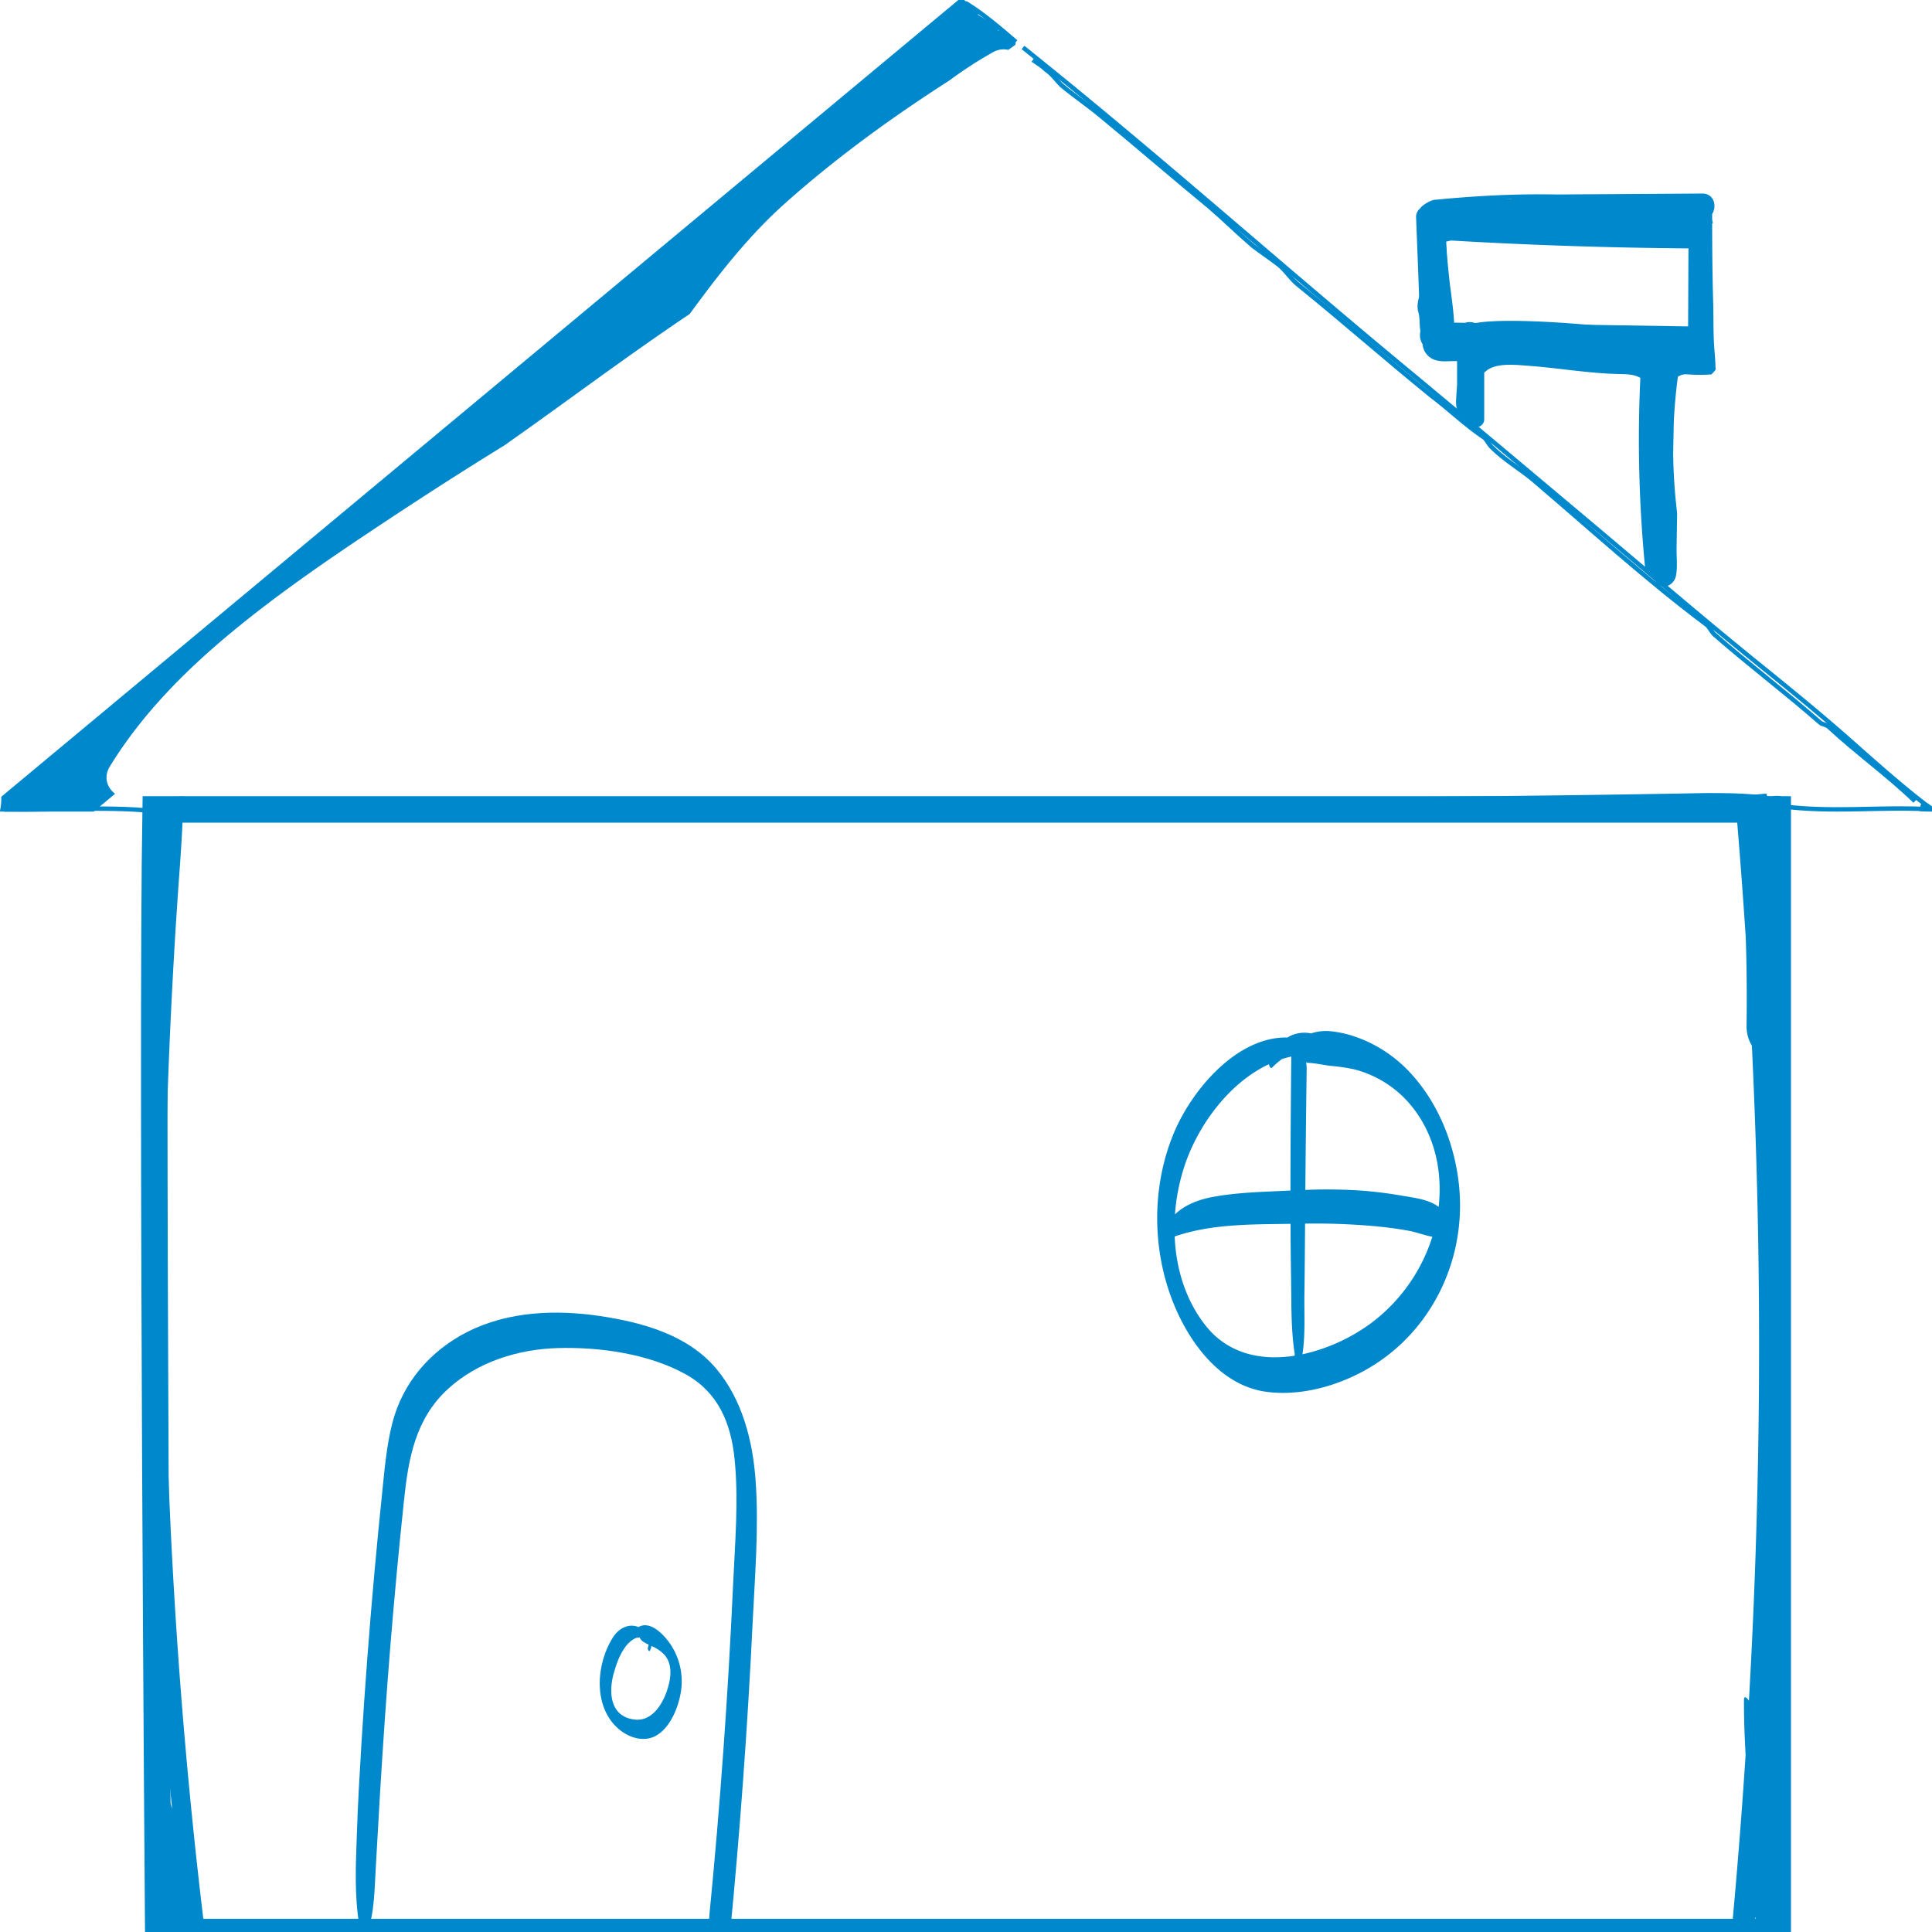 <svg xmlns="http://www.w3.org/2000/svg" viewBox="0 0 876 876"><defs><style>.cls-1,.cls-2,.cls-3{fill:none;}.cls-2,.cls-3{stroke:#08c;stroke-miterlimit:10;}.cls-2{stroke-width:2px;}.cls-3{stroke-width:12px;}.cls-4{fill:#08c;}</style></defs><g id="Calque_5" data-name="Calque 5"><path class="cls-1" d="M663.83,150.62c1-8.44,53.14-1.87,62.24-1.67,13.85,2.84,28.19.84,41.4,6.15q.9-22.46-.36-44.88c-18.91-3.55-37.68-3.69-56.91-1.67-18.55,3.35-37.48-5.22-55.53.3a235.51,235.51,0,0,1-.41,38.12,49.8,49.8,0,0,1,9.57,4.29Z"/><path class="cls-1" d="M692.93,164.84c13.92,1,27.85,3.55,41.82,3.77,4.84.07,9.9.4,12.57,5.1l.2.4c0-2.16-.12-4.32-.25-6.51-24.44-4.62-49.42-5.38-74.24-4.45,0,1.46,0,2.93,0,4.39C678,163.33,686.88,164.4,692.93,164.84Z"/><path class="cls-2" d="M692.93,164.84c13.92,1,27.85,3.55,41.82,3.77,4.84.07,9.9.4,12.57,5.1l.09.2c0-2.11-.09-4.21-.14-6.31-24.44-4.62-49.42-5.38-74.24-4.45,0,1.46,0,2.93,0,4.39C678,163.33,686.88,164.4,692.93,164.84Z"/><path class="cls-2" d="M663.83,151.26c-4.87-11,96.89-.1,103.64,3.84q.9-22.46-.36-44.88c-18.91-3.55-37.68-3.69-56.91-1.68-18.55,3.36-37.48-5.21-55.53.31a235.51,235.51,0,0,1-.41,38.12A49.8,49.8,0,0,1,663.83,151.26Z"/><path class="cls-2" d="M775.71,101.45a12.67,12.67,0,0,0-2.56-4.91c-2-1-3-2-5-2-19-6-37-4-56-5-20-1-40,0-61,2-2,0-5,2-6,3-4,12,2,25,0,38-1,3-2,6-1,9,1,4,0,8,2,12,4,6,11,6,16,3,4,3,1,9,1.59,13"/><path class="cls-2" d="M757.11,173.63q-.23-3.12-.55-6.22c4.61-.28-.54,3.61,0,0a25.23,25.23,0,0,1,6.48,1.51"/><path class="cls-2" d="M757.1,242.16c-.34-20.31,1.25-40.62.44-60.93"/><path class="cls-2" d="M2.08,367c13.39.26,26.77-.31,40.16-.36,6.58,0,13.15.08,19.72.47,2.76.16,11.38,1.78,8.69-4.19"/><path class="cls-2" d="M1.89,367c.62,0,1.25-.05,1.88-.1a13.36,13.36,0,0,0-1.89-.14"/><path class="cls-2" d="M460.64,19c-7.49-6.42-14.49-12.42-22.49-17.42h-3c-35,30-66,57-102,86-1,1-2,3-3,4l-12,9c-28,27-58,48-87,74-7,5-14,9-20,15-5,5-10,10-16,15-20,15-36,30-56,45-5,4-8,9-13,13-44,34-82,70-124.23,102.77"/><path class="cls-2" d="M70.57,367c74.58-1.41,149.58.59,224.58-1.41,159-3,319-2,478-5,11,0,21,0,32,2a2.85,2.85,0,0,0-1.46-.52,8.44,8.44,0,0,1,2.35-.21c-.89,1.73,1.11,2.73,2.11,3.73,23,3,45,0,67.85,1.41a27.37,27.37,0,0,0-5.65-.17c1.88.12,3.77.15,5.65.17-.61-.54-3.23-3-4-2-1.32,1.59,3.38,2,4,2-13.41-10-25.83-21.26-38.38-32.31-12.83-11.31-26.09-22.1-39.38-32.86-27.22-22-53.77-44.88-80.59-67.39-27.14-22.78-54.23-45.6-81.51-68.21S581.93,120.51,555,97.49c-26.77-22.85-53.61-45.63-81-67.78q-5.07-4.11-10.15-8.18"/><path class="cls-3" d="M70.57,367C68.64,479,71.75,876,71.75,876H806.06V367Z"/><path class="cls-4" d="M661.49,537c-2.06-18.91-9.71-37.8-23-51.59a61.17,61.17,0,0,0-22-14.62,49.82,49.82,0,0,0-13.87-3.27,21.48,21.48,0,0,0-8.16,1.05,14.76,14.76,0,0,0-10.29,1.59l-.45.27c-22.57-.51-43.06,23.24-51.42,43.17-12,28.56-9.7,63.67,6.19,90.29,8,13.35,20,25.21,36.08,27.23s33.45-3.12,47.17-11.45C650.06,602.41,665.05,569.84,661.49,537ZM593,481.9c3.43.14,6.56.9,9.93,1.34a90.63,90.63,0,0,1,11,1.59,49.52,49.52,0,0,1,18.69,9.32c10.36,8.31,16.88,20.57,19.15,33.55a68.24,68.24,0,0,1,.52,19.55,1.81,1.81,0,0,0-.21-.18c-4.46-3.33-11.09-4-16.49-4.94-5.74-1-11.53-1.75-17.35-2.22a232.13,232.13,0,0,0-26.38-.38q.23-27.4.61-54.81a14.92,14.92,0,0,0-.3-3.07A1.93,1.93,0,0,0,593,481.9Zm-17.67.63c.24,1,.83,2.18,1.45,1.54a39.27,39.27,0,0,1,4.46-3.86c1.4-.45,2.82-.84,4.26-1.16q-.35,30.38-.38,60.75l-3,.14c-10.71.53-21.68.8-32.23,2.77-6.37,1.19-12.62,3.55-17.15,7.91a91.62,91.62,0,0,1,4.45-22.3C543.31,510.14,557.24,491,575.35,482.53ZM587,614.71c-15,2.32-30-.75-40.16-13.43-9.21-11.52-13.61-25.95-14.22-40.63,16.63-5.77,35-5.48,52.55-5.74,0,8.4.09,16.79.23,25.19.19,11.23-.1,22.78,1.67,33.9A1.87,1.87,0,0,0,587,614.71Zm34.88-14.93a82.48,82.48,0,0,1-31.33,14.28c1.37-8.83.75-18.24.88-27.07.16-10.73.23-21.46.31-32.18a299.75,299.75,0,0,1,31,1.11c5.52.49,11,1.2,16.45,2.21,3,.55,6.73,2,10.25,2.63A78.29,78.29,0,0,1,621.88,599.78Z"/><path class="cls-4" d="M342.62,671.49c-1.28-18.15-6-36.8-17.94-51-13-15.34-33.42-20.87-52.53-23.77-20.13-3-41.73-2.18-60.19,7.16-16.87,8.54-29.35,23-34.08,41.39-2.65,10.38-3.52,21.14-4.62,31.76q-1.84,17.76-3.45,35.53-3.57,39.49-6,79.09c-.79,13.24-1.56,26.49-2,39.74-.49,14-1.21,28.08,1.16,41.84.18,1,2.66,5.58,3.61,2.94,3.34-9.32,3.21-20,3.83-29.85.69-11.16,1.24-22.32,1.92-33.48,1.34-22.09,2.84-44.17,4.64-66.23s3.86-44.12,6.19-66.14c2-19.21,5.17-37.21,20.08-50.81,13.41-12.23,31.83-17.93,49.72-18.43,19-.54,41.37,2.61,58.14,12,14.54,8.18,20.28,22,21.94,38,1.95,18.81.23,38-.62,56.87Q329,793.51,321.62,868.59c-.37,3.75,1.27,8.68,4.07,11.26,2.44,2.25,4.86,1.62,5.2-1.88q6.94-71.1,10.38-142.49C342.29,714.28,344.12,692.71,342.62,671.49Z"/><path class="cls-4" d="M76.41,670.45q-4-104.37,1-208.81,1.37-29,3.37-58c1-14.17,2.18-28.37,2.26-42.57q-4.23.36-8.46.3c-1.22,8.7-1.79,17.54-2.44,26.14q-2,26-3.36,52Q66,492.07,65.47,544.76q-1,104.78,6.74,209.39,2.46,33.06,5.84,66a2.17,2.17,0,0,0-.07-.24c-.73-2.78-2.33-7.69-5.52-8.63-3-.87-3.67,2.51-3.41,4.92q.83,7.74,1.67,15.48c-1.19.86-1.47,3-1.28,4.68l1.72,15.06c.62,5.36.63,11.43,2.83,16.43,1.05,2.39,3.32,6.75,6.56,5.75a4.81,4.81,0,0,0,2.73-3.14l.87,3.26c.74,2.78,2.34,7.69,5.52,8.63,3,.87,3.71-2.5,3.41-4.92Q80.42,774.35,76.41,670.45Z"/><path class="cls-4" d="M806.53,391.09c1.64-2.82.65-9.33-2.74-10.82a162.21,162.21,0,0,0-2.1-17.65,15.93,15.93,0,0,0-.81-2.79c-4.52.38-9,.78-13.53,1.48l-.66.08q2.79,32,4.88,64,.63,19.74.35,39.51a17.11,17.11,0,0,0,2.41,9.23q1.77,37.08,2.59,74.2,2.25,102.83-3,205.61-.44,8.58-.93,17.15c-.91-1.27-2.21-2.48-2.23-.39-.06,8.31.26,16.66.73,25q-2.44,37.3-5.84,74.53c-.35,3.76,1.26,8.67,4.07,11.26,2.43,2.24,4.88,1.63,5.2-1.88l.93-10.42c.21.76.44,1.52.68,2.27a20.11,20.11,0,0,0,2.26,6,.49.49,0,0,1,0,.11v0c.13.25.27.49.42.73,1.18,2,2.59,1,2.54-.92s-.17-3.84-.34-5.76a3.39,3.39,0,0,0,.7-2.15c.32-19.62.24-39.61-1.75-59.31q4.62-68.74,5.93-137.65,1.95-103.65-3.51-207.26c-.17-3.15-.35-6.3-.52-9.45a412.82,412.82,0,0,0-.62-45.46c-.29-4.06-.6-8.15-1-12.26,3.18,1.44,3.82-2.19,3.72-4.68v0A5.81,5.81,0,0,0,806.53,391.09Z"/><path class="cls-4" d="M304.88,746.92c-2.63-4.4-9.13-12.14-14.92-9.44a1.5,1.5,0,0,0-.4.28c-4.37-1.86-9,.44-11.69,4.74-7.65,12.13-9.07,31.6,2.81,41.59,4.58,3.85,11.34,6,16.87,2.84,6.23-3.58,9.75-12.15,11-18.85A30.28,30.28,0,0,0,304.88,746.92Zm-1.53,16.38c-1.68,7.24-6.67,17.38-15.55,16.38-11.25-1.26-12-12.49-9.41-21.34,1.09-3.75,2.47-7.81,4.75-11a12.94,12.94,0,0,1,4.75-4.46,5.51,5.51,0,0,1,2.14-.41,5.29,5.29,0,0,0,1.47,1.84c.84.51,1.71,1,2.59,1.39a5,5,0,0,1-.38,1.48c-.15.37.53,1.88.84,1.4a5.37,5.37,0,0,0,.81-2.26,17.1,17.1,0,0,1,6,4.1C304.41,754,304.38,758.86,303.35,763.3Z"/><path class="cls-4" d="M460.18,19.06a1,1,0,0,0-1.37-.09,1,1,0,0,0-.65-1.16l-.71-.25A3.61,3.61,0,0,0,453.84,15l-.12,0c-.35-.35-.69-.71-1-1.06a.93.93,0,0,0-.29-.21.93.93,0,0,0-.09-1.55l-9-5.54c.05,0,.11-.08.14-.14l.12-.24a1.06,1.06,0,0,0,0-.53l-.09-.24a1,1,0,0,0-.34-.38l-.77-.39a.78.78,0,0,0-.36-.13.68.68,0,0,0-.4,0,.75.75,0,0,0-.35.16s0,0,0,0L436.1-1.32.58,361.26c0,.16,0,.32,0,.47A24.63,24.63,0,0,1-.11,368H42.48l9.7-8.08c-3.55-2.74-5.39-7.49-2.35-12.44,14.6-23.78,34.5-43.79,55.94-61.43,19.18-15.8,39.61-30,60.25-43.78S207.46,215,228.61,202c28.11-19.76,55.59-40.5,84.09-59.62,13.18-18,26.74-35.52,43.71-50.6,23.09-20.53,48.21-38.73,74.21-55.39a179.18,179.18,0,0,1,19.56-12.67,9.52,9.52,0,0,1,7-1.1l3-2.17a1,1,0,0,0,.06-1.41Z"/><path class="cls-4" d="M777.79,165.46c-.06-2.49-.3-5-.49-7.45-.53-7-.31-14.11-.52-21.15-.4-13.28-.46-26.54-.46-39.82,2.25-3.54.89-9.31-4.48-9.28l-82,.52a5.73,5.73,0,0,0-4.54,2.06H655.8A5.81,5.81,0,0,0,651.63,92l-1.58,0a5.7,5.7,0,0,0-4.17,1.54,4.93,4.93,0,0,0-3.79,5.3q1,25.51,1.94,51.05c0,.11,0,.21,0,.31a7.72,7.72,0,0,0,1,5.88,8.21,8.21,0,0,0,6.56,7.39c2.48.6,5.24.28,7.78.25h1.29v10.79c-.14,2-.28,3.89-.39,5.84s-.24,4,.67,5.85c.74,1.51,4,3.12,4.13,4.62.48,4.49,7.9,3.76,7.9-.71q0-11.21,0-22.42c5-4.29,13.91-3.21,20-2.76,13.92,1,27.85,3.55,41.82,3.77,3.24,0,6.58.22,9.23,1.73a6.85,6.85,0,0,0-.3,1.69,600.61,600.61,0,0,0,2.13,84.62,4.6,4.6,0,0,0,4,4.47,4.33,4.33,0,0,0,.14.84c1.63,6,8.81,4.46,9.91-.95.79-3.89.23-8.56.29-12.54l.24-15.24a4.5,4.5,0,0,0-.09-1c0-.19,0-.38,0-.57a243.29,243.29,0,0,1,.43-60.89,6.22,6.22,0,0,1,4-1.14,76.23,76.23,0,0,0,11.21.05,14.59,14.59,0,0,0,2-2.29C777.84,166.75,777.81,166.1,777.79,165.46ZM765.42,148l-96.77-1.56a6.83,6.83,0,0,0-4.42-.07l-4.91-.08c-.37-7.22-1.67-14.59-2.39-21.73q-.79-7.83-1.58-15.66,55,3.3,110.23,3.72Q765.5,130.33,765.42,148Z"/><path class="cls-2" d="M458.94,19.31c-1.79-2.77-4.79-3.77-6.33-5.32"/><path class="cls-2" d="M868.27,363.27c-12.12-11.73-26.12-21.73-39.12-33.73-1-1-3-1-4-2-16-14-32-26-48-40-1-1-2-3-3-4-28-21-52-43-79-66-6-5-13-9-19-15-1-1-2-3-3-4-9-6-16-13-24-19-21-17-39-33-60-50-4-3-6-7-10-10s-7-5-11-8c-7-6-13-12-20-18-17-14-32-27-49-41-6-5-12-9-18-14-2-2-4-5-7-7-2-2-4-3-5.83-4.35"/></g></svg>